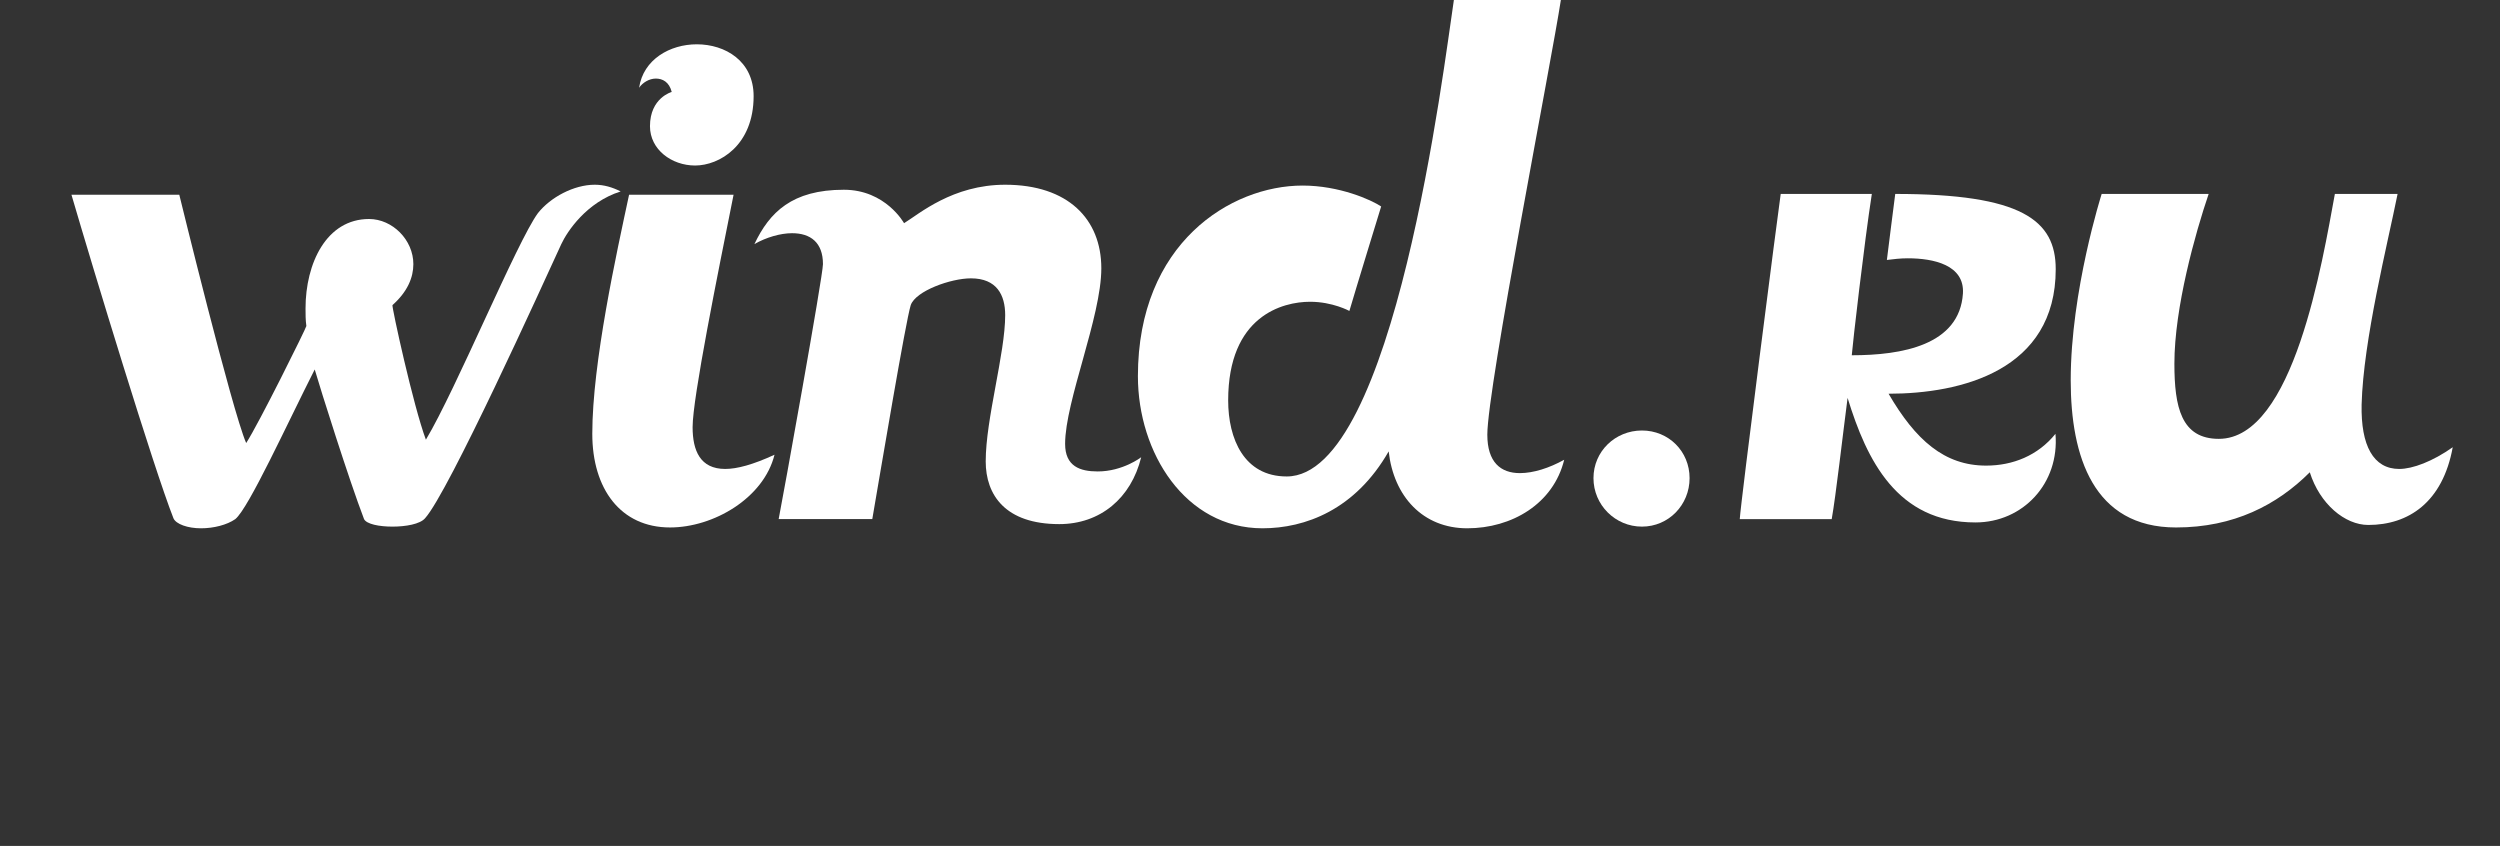 <?xml version="1.0" encoding="utf-8"?>
<!-- Generator: Adobe Illustrator 15.0.2, SVG Export Plug-In . SVG Version: 6.00 Build 0)  -->
<!DOCTYPE svg PUBLIC "-//W3C//DTD SVG 1.1//EN" "http://www.w3.org/Graphics/SVG/1.1/DTD/svg11.dtd">
<svg version="1.1" xmlns="http://www.w3.org/2000/svg" xmlns:xlink="http://www.w3.org/1999/xlink" x="0px" y="0px"
	 width="728.504px" height="246.5px" viewBox="0 0 728.504 246.5" enable-background="new 0 0 728.504 246.5" xml:space="preserve">
<rect x="0" y="0" width="728.504" height="246.5" fill="#333333" stroke="none"/>
<g id="Layer_2" display="none">
	<rect display="inline" stroke="#FFFFFF" stroke-miterlimit="10" width="729.752" height="197.5"/>
</g>
<g id="_1">
	<g>
		<g>
			<path fill="#FFFFFF" d="M71.736,129.102c3.653-5.604,17.539-33.62,17.539-34.104c-0.243-1.707-0.243-3.409-0.243-5.116
				c0-13.152,6.089-26.063,18.511-26.063c6.822,0,12.911,6.089,12.911,13.15c0,3.899-1.705,8.043-6.088,11.938
				c-0.244,0.489,6.088,29.476,9.742,39.216c8.77-14.615,26.552-57.729,32.641-66.015c3.654-4.622,10.476-8.278,16.563-8.278
				c2.679,0,5.115,0.732,7.553,1.951c-9.987,3.163-15.591,11.691-17.298,15.343c-5.6,12.181-32.881,72.347-39.703,79.897
				c-1.459,1.705-5.602,2.436-9.498,2.436c-3.897,0-7.552-0.729-8.282-2.191c-4.385-11.446-12.667-37.758-14.372-43.602
				c-8.039,15.832-19.245,40.434-23.142,43.602c-2.436,1.707-6.332,2.681-9.987,2.681c-3.897,0-7.305-1.218-8.037-2.924
				c-5.849-14.856-23.386-72.593-29.72-94.268c0,0,24.115,0,31.423,0C52.249,56.754,67.595,119.602,71.736,129.102z"/>
			<path fill="#FFFFFF" d="M195.739,26.796c-0.732-2.924-2.682-3.902-4.628-3.902c-1.95,0-3.898,1.222-4.874,2.679
				c1.218-8.282,9.013-12.664,16.808-12.664c8.282,0,16.562,4.87,16.562,15.1c0,14.374-9.985,20.222-17.051,20.222
				c-6.817,0-13.151-4.635-13.151-11.451C189.404,28.498,195.739,26.796,195.739,26.796z M183.313,56.754c11.45,0,18.271,0,30.449,0
				c-4.628,23.143-11.936,59.189-11.936,67.718c0,6.819,2.192,12.18,9.5,12.18c3.411,0,8.039-1.219,14.372-4.143
				c-3.167,12.664-17.783,21.195-30.448,21.195c-14.373,0-22.655-11.206-22.655-27.287
				C172.595,105.715,179.66,73.804,183.313,56.754z"/>
			<path fill="#FFFFFF" d="M219.839,71.125c4.386-9.255,10.964-15.832,26.064-15.832c12.179,0,17.54,9.745,17.54,9.745
				c4.384-2.679,14.127-11.207,29.471-11.207c18.271,0,28.013,9.988,28.013,24.359c0,14.128-10.552,38.731-10.552,51.151
				c0,6.582,4.385,8.039,9.502,8.039c7.307,0,12.666-4.139,12.666-4.139c-2.924,11.932-11.935,19.486-23.872,19.486
				c-15.766,0-21.434-8.526-21.434-18.272c0-12.421,5.676-31.421,5.676-42.627c0-5.843-2.436-10.719-9.985-10.719
				c-5.848,0-16.076,3.657-17.538,7.797c-1.462,4.631-8.77,48.228-11.205,62.358c-9.256,0-18.026,0-27.283,0
				c1.219-6.092,12.909-70.885,12.909-74.297c0-6.333-3.653-9.012-9.01-9.012C227.391,67.958,223.249,69.175,219.839,71.125z"/>
			<path fill="#FFFFFF" d="M393.213,90.611c0,0-4.869-2.676-11.45-2.676c-8.038,0-23.871,4.141-23.871,28.74
				c0,11.203,4.628,22.166,17.053,22.166c31.422,0,45.794-119.6,48.717-138.842c10.474,0,21.197,0,31.177,0
				c-2.676,17.534-21.432,113.021-21.432,126.662c0,8.043,3.892,11.207,9.496,11.207c3.901,0,8.526-1.462,12.908-3.896
				c-3.16,12.906-15.345,19.975-28.254,19.975c-12.908,0-21.435-9.256-22.896-22.413c-9.745,17.054-24.355,22.413-36.779,22.413
				c-22.411,0-36.296-21.925-36.296-44.335c0-38.727,27.038-55.537,47.988-55.537c10.717,0,19.977,4.143,22.896,6.094
				C402.469,60.168,394.915,84.768,393.213,90.611z"/>
			<path fill="#FFFFFF" d="M478.462,153.458c-7.79,0-14.122-6.334-14.122-14.127c0-7.798,6.332-13.883,14.122-13.883
				c7.793,0,13.885,6.085,13.885,13.883C492.347,147.124,486.255,153.458,478.462,153.458z"/>
			<path fill="#FFFFFF" d="M545.455,56.511c-2.196,14.13-5.605,43.845-5.846,47.013c14.609,0,31.421-2.925,32.394-18.027
				c0.484-8.278-8.522-10.23-16.075-10.23c-2.19,0-4.141,0.245-6.09,0.485c0-0.24,2.436-19.241,2.436-19.241
				c36.875,0,46.766,7.648,46.766,21.924c0,29.498-27.52,36.295-48.71,36.295c7.855,13.506,16.273,20.947,28.42,20.947
				c7.792,0,15.1-2.924,20.214-9.26c1.223,14.374-9.434,25.821-23.319,25.821c-22.793,0-31.653-18.022-37.255-36.296
				c-1.462,11.207-3.411,28.503-4.627,35.322h-26.794c0.244-4.625,11.202-89.884,11.933-94.755L545.455,56.511L545.455,56.511z"/>
			<path fill="#FFFFFF" d="M612.431,56.511c0.487,0,31.176,0,31.176,0c-3.901,11.451-9.986,33.125-9.986,49.448
				c0,12.664,1.989,21.922,12.953,21.922c21.808,0,30.163-51.641,33.813-71.37c4.876,0,14.618,0,18.274,0
				c-2.933,14.614-9.991,42.625-10.482,61.383c-0.243,11.937,3.413,18.758,10.964,18.758c3.9,0,9.74-2.195,15.588-6.333
				c-2.925,16.073-12.908,22.653-24.604,22.653c-6.813,0-14.122-6.094-17.048-15.349c-9.503,9.5-22.121,16.081-38.97,16.081
				c-24.117,0-30.697-20.707-30.697-42.875C603.412,84.768,612.431,56.511,612.431,56.511z"/>
		</g>
	</g>
</g>
</svg>
